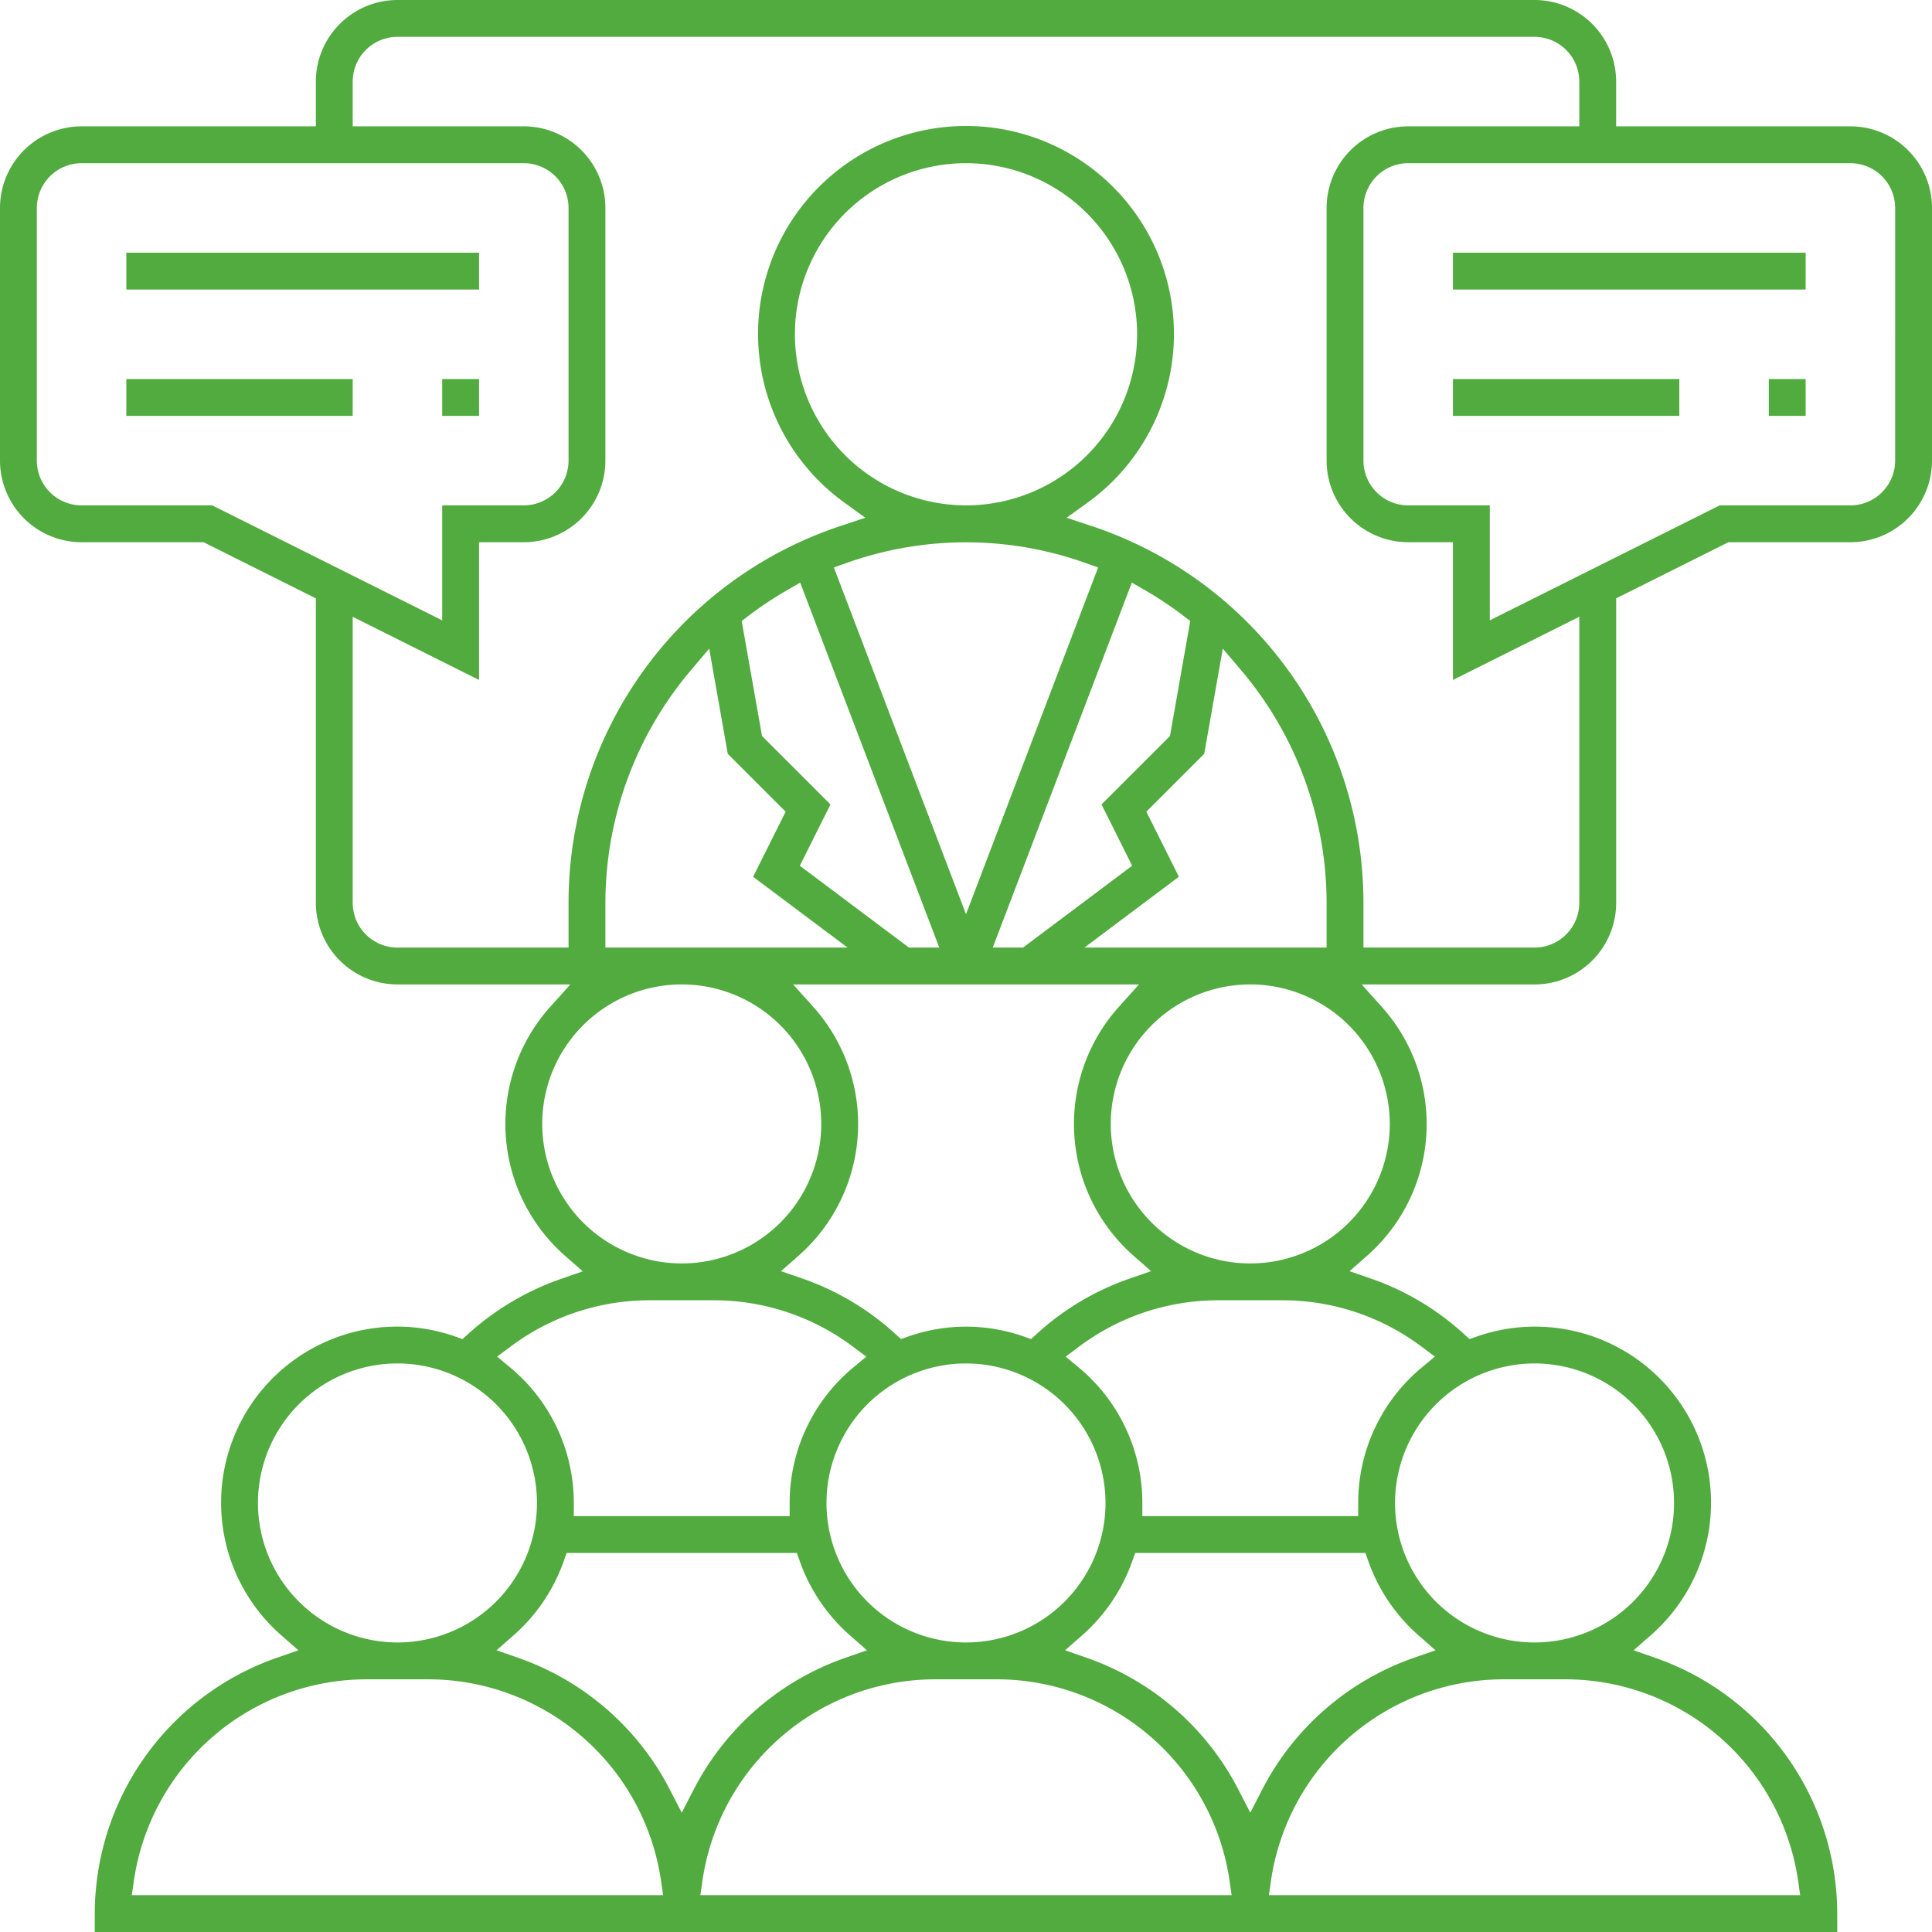 <?xml version="1.0" encoding="UTF-8"?> <svg xmlns="http://www.w3.org/2000/svg" width="367" height="367" viewBox="0 0 367 367"><g id="Group_1" data-name="Group 1" transform="translate(-1506 -220)"><rect id="Rectangle_1" data-name="Rectangle 1" width="67" height="7" transform="translate(1782 268)" fill="#52ab3f"></rect><rect id="Rectangle_2" data-name="Rectangle 2" width="43" height="7" transform="translate(1782 292)" fill="#52ab3f"></rect><rect id="Rectangle_3" data-name="Rectangle 3" width="7" height="7" transform="translate(1842 292)" fill="#52ab3f"></rect><path id="Path_1" data-name="Path 1" d="M1857.5,244H1813v-8.5a15.517,15.517,0,0,0-15.5-15.5h-216a15.517,15.517,0,0,0-15.5,15.5V244h-44.5a15.517,15.517,0,0,0-15.5,15.5v48a15.517,15.517,0,0,0,15.5,15.5h23.176L1566,333.662V391.5a15.517,15.517,0,0,0,15.5,15.5h32.84l-3.74,4.17a33.326,33.326,0,0,0,2.873,47.5l3.228,2.83-4.055,1.411a51.418,51.418,0,0,0-17.692,10.462l-1.1.995-1.4-.49A33.114,33.114,0,0,0,1581.5,472a33.454,33.454,0,0,0-22.047,58.655l3.226,2.829-4.052,1.412A51.565,51.565,0,0,0,1524,583.5V587h331v-3.5a51.565,51.565,0,0,0-34.627-48.6l-4.052-1.412,3.226-2.829a33.437,33.437,0,0,0-33-56.778l-1.4.488-1.1-1a50.764,50.764,0,0,0-17.635-10.495l-4.057-1.4,3.224-2.836a33.319,33.319,0,0,0,2.828-47.46l-3.74-4.17h32.84a15.517,15.517,0,0,0,15.5-15.5V333.662L1834.324,323H1857.5a15.517,15.517,0,0,0,15.5-15.5v-48A15.517,15.517,0,0,0,1857.5,244Zm-311.176,72H1521.5a8.51,8.51,0,0,1-8.5-8.5v-48a8.51,8.51,0,0,1,8.5-8.5h84a8.51,8.51,0,0,1,8.5,8.5v48a8.51,8.51,0,0,1-8.5,8.5H1590v21.838ZM1609,433.5a26.5,26.5,0,1,1,26.5,26.5A26.53,26.53,0,0,1,1609,433.5Zm103.184-106.561,2.417.853-25.1,65.875-25.1-65.875,2.417-.853A67.577,67.577,0,0,1,1712.184,326.939ZM1657,283.5a32.5,32.5,0,1,1,32.5,32.5A32.537,32.537,0,0,1,1657,283.5Zm45.96,189.865-1.1,1-1.4-.488a33.071,33.071,0,0,0-21.912,0l-1.4.488-1.1-1a50.764,50.764,0,0,0-17.635-10.495l-4.057-1.4,3.224-2.836a33.319,33.319,0,0,0,2.828-47.46l-3.74-4.17h65.693l-3.748,4.171a33.312,33.312,0,0,0,2.823,47.459l3.224,2.836-4.057,1.4A50.764,50.764,0,0,0,1702.96,473.365ZM1716,505.5a26.5,26.5,0,1,1-26.5-26.5A26.53,26.53,0,0,1,1716,505.5ZM1712,400l17.939-13.455-6.18-12.354,10.994-11,3.527-19.984,3.444,4.062A68.5,68.5,0,0,1,1758,391.5V400Zm16.247-40.191-13.006,13,5.819,11.646L1700.337,400h-5.754L1721,330.673l2.539,1.461a68.081,68.081,0,0,1,7.35,4.911l1.209.923ZM1684.421,400h-5.758l-20.73-15.544,5.822-11.646-13.006-13-3.859-21.846,1.215-.923a70.18,70.18,0,0,1,7.358-4.9l2.54-1.464Zm-29.18-25.806-6.18,12.358L1667.005,400H1621v-8.5a68.454,68.454,0,0,1,16.277-44.222l3.444-4.059,3.526,19.981Zm-52.265,101.613A43.956,43.956,0,0,1,1629.5,467h12a44,44,0,0,1,26.523,8.806l2.542,1.9-2.44,2.027A33.417,33.417,0,0,0,1656,505.5V508h-41v-2.5a33.417,33.417,0,0,0-12.125-25.769l-2.439-2.025ZM1555,505.5a26.5,26.5,0,1,1,26.5,26.5A26.53,26.53,0,0,1,1555,505.5ZM1531.041,580l.41-2.855A44.715,44.715,0,0,1,1575.5,539h12a44.715,44.715,0,0,1,44.049,38.145l.41,2.855Zm104.46-15.67-2.223-4.313a51.451,51.451,0,0,0-28.906-25.121l-4.049-1.413,3.224-2.827a33.648,33.648,0,0,0,9.5-13.994l.591-1.662h43.732l.591,1.662a33.648,33.648,0,0,0,9.5,13.994l3.225,2.828-4.05,1.412a51.408,51.408,0,0,0-28.905,25.12Zm3.54,15.67.41-2.855A44.715,44.715,0,0,1,1683.5,539h12a44.715,44.715,0,0,1,44.049,38.145l.41,2.855Zm104.46-15.67-2.223-4.313a51.451,51.451,0,0,0-28.906-25.121l-4.049-1.413,3.224-2.827a33.648,33.648,0,0,0,9.5-13.994l.591-1.662h43.732l.591,1.662a33.648,33.648,0,0,0,9.5,13.994l3.225,2.828-4.05,1.412a51.408,51.408,0,0,0-28.905,25.12Zm104.048,12.815.41,2.855H1747.041l.41-2.855A44.715,44.715,0,0,1,1791.5,539h12A44.715,44.715,0,0,1,1847.549,577.145ZM1797.5,479a26.5,26.5,0,1,1-26.5,26.5A26.53,26.53,0,0,1,1797.5,479Zm-21.473-3.2,2.542,1.9-2.44,2.028A33.422,33.422,0,0,0,1764,505.5V508h-41v-2.5a33.417,33.417,0,0,0-12.125-25.769l-2.44-2.027,2.542-1.9A44,44,0,0,1,1737.5,467h12A44,44,0,0,1,1776.027,475.8ZM1770,433.5a26.5,26.5,0,1,1-26.5-26.5A26.53,26.53,0,0,1,1770,433.5Zm36-42a8.51,8.51,0,0,1-8.5,8.5H1765v-8.5a75.413,75.413,0,0,0-51.75-71.612l-4.626-1.538,3.949-2.859a39.5,39.5,0,1,0-46.146,0l3.949,2.859-4.626,1.538A75.413,75.413,0,0,0,1614,391.5V400h-32.5a8.51,8.51,0,0,1-8.5-8.5V337.162l24,12V323h8.5a15.517,15.517,0,0,0,15.5-15.5v-48a15.517,15.517,0,0,0-15.5-15.5H1573v-8.5a8.51,8.51,0,0,1,8.5-8.5h216a8.51,8.51,0,0,1,8.5,8.5V244h-32.5a15.517,15.517,0,0,0-15.5,15.5v48a15.517,15.517,0,0,0,15.5,15.5h8.5v26.162l24-12Zm60-84a8.51,8.51,0,0,1-8.5,8.5h-24.824L1789,337.838V316h-15.5a8.51,8.51,0,0,1-8.5-8.5v-48a8.51,8.51,0,0,1,8.5-8.5h84a8.51,8.51,0,0,1,8.5,8.5Z" fill="#52ab3f"></path><rect id="Rectangle_4" data-name="Rectangle 4" width="67" height="7" transform="translate(1530 268)" fill="#52ab3f"></rect><rect id="Rectangle_5" data-name="Rectangle 5" width="7" height="7" transform="translate(1590 292)" fill="#52ab3f"></rect><rect id="Rectangle_6" data-name="Rectangle 6" width="43" height="7" transform="translate(1530 292)" fill="#52ab3f"></rect></g></svg> 